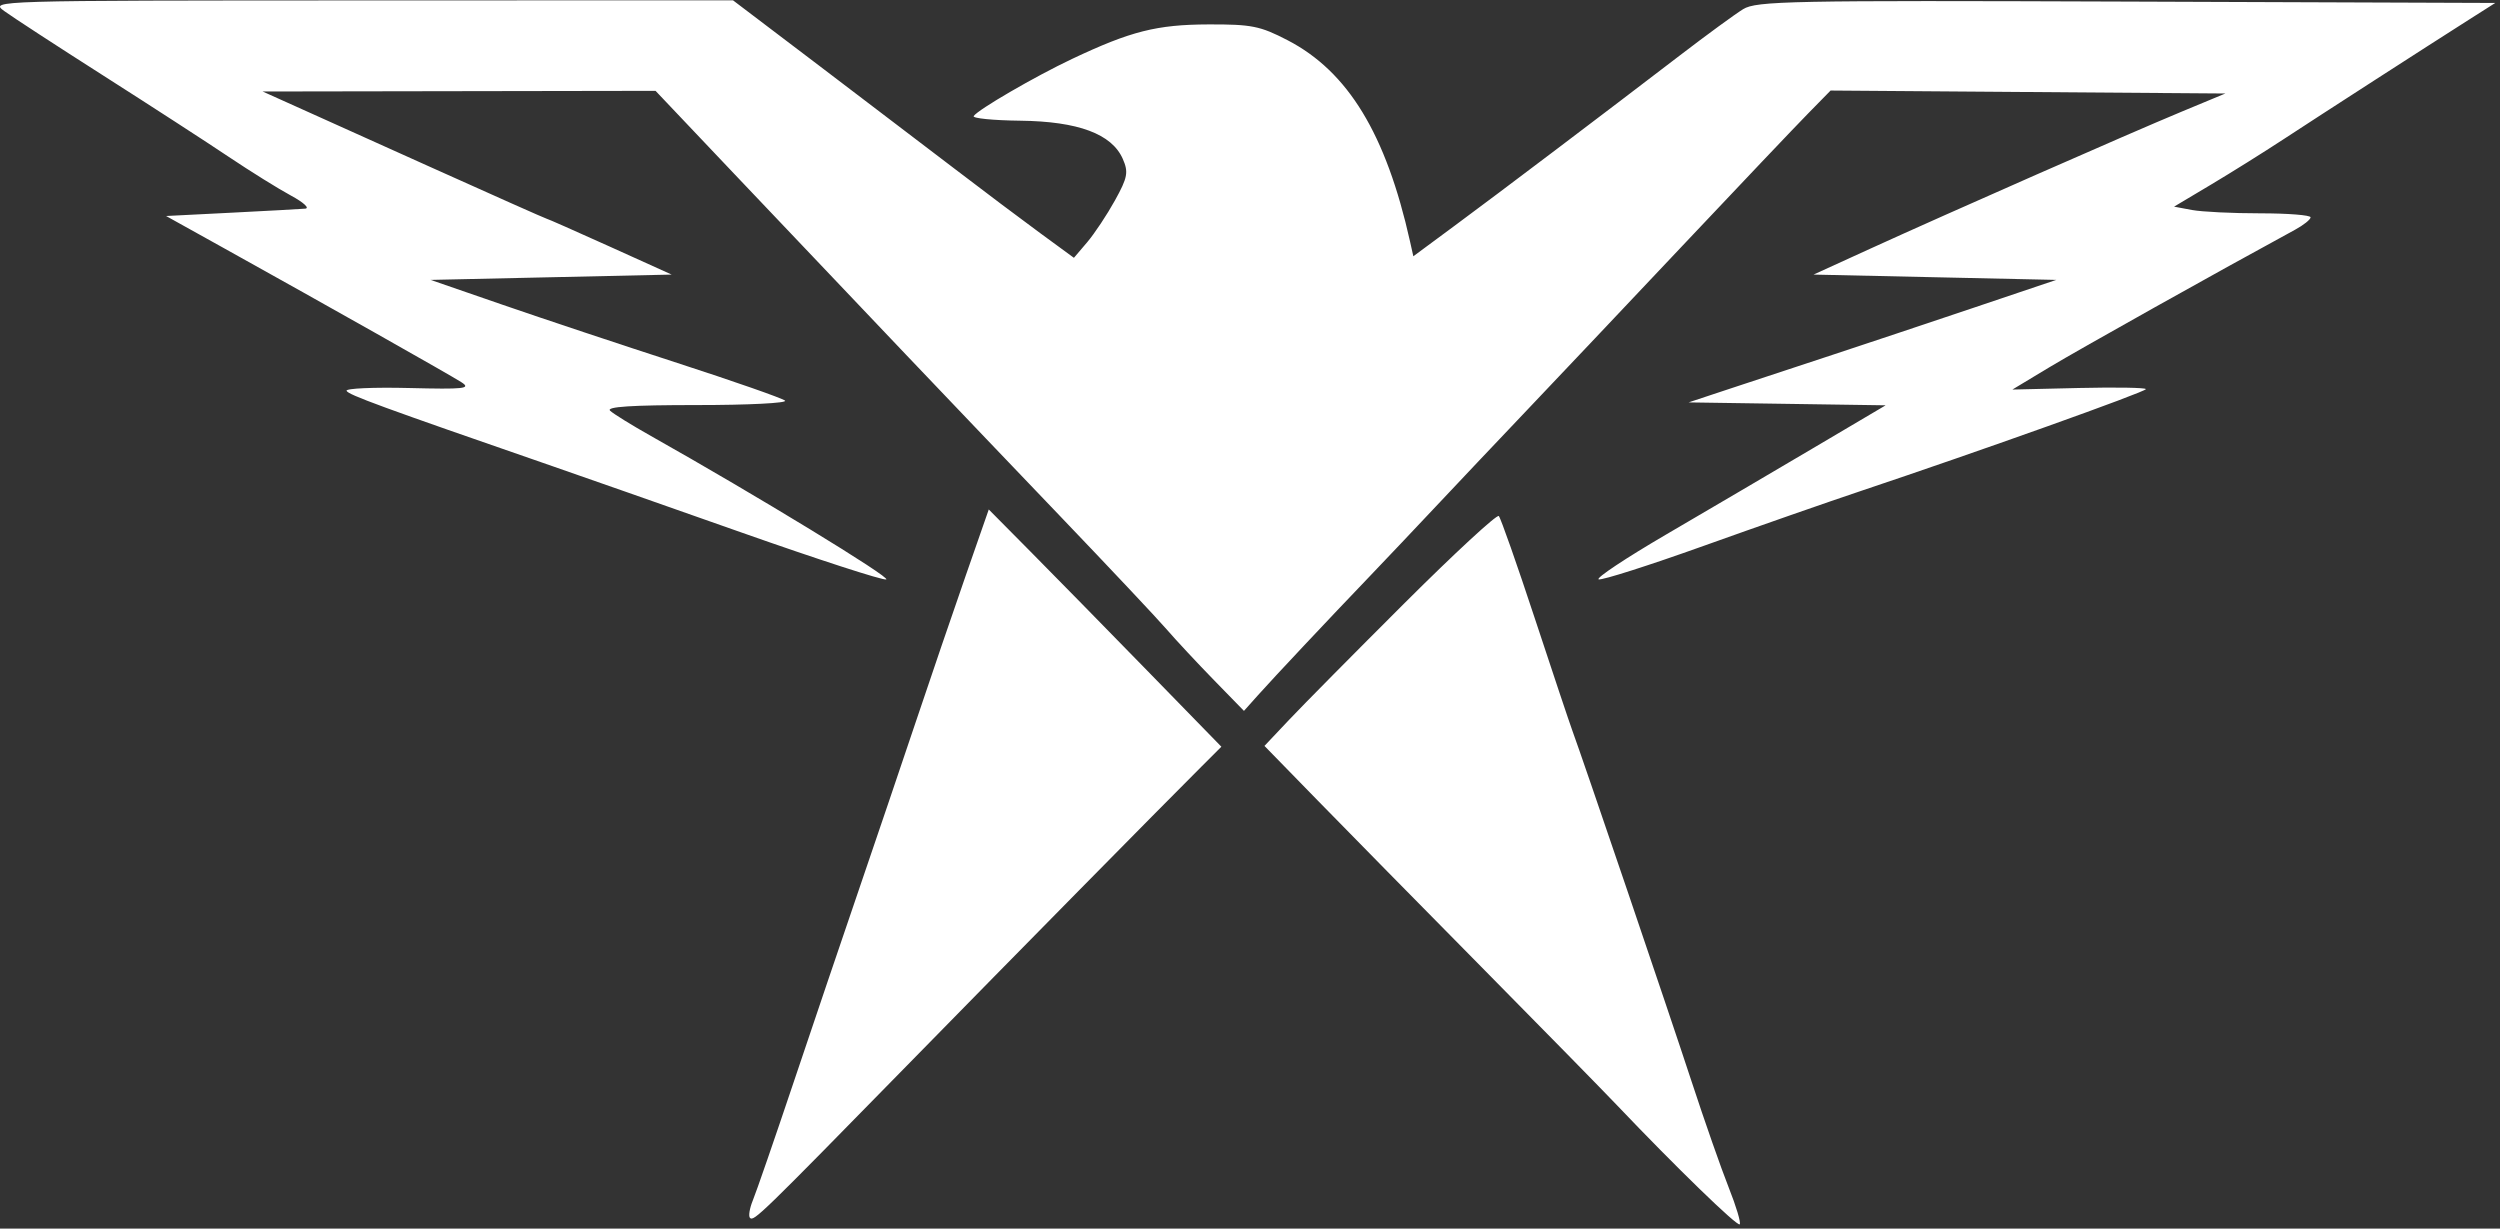 <?xml version="1.0" encoding="UTF-8"?> <svg xmlns="http://www.w3.org/2000/svg" width="175" height="86" viewBox="0 0 175 86" fill="none"><rect x="0" y="0" width="175" height="86" fill="#333333" stroke="none"/><path fill-rule="evenodd" clip-rule="evenodd" d="M0.291 0.769C0.838 1.171 3.97 3.211 7.25 5.302C10.531 7.393 14.468 9.944 15.999 10.971C17.53 11.997 19.498 13.223 20.373 13.694C21.248 14.166 21.695 14.576 21.367 14.605C21.039 14.634 18.713 14.762 16.198 14.889L11.625 15.12L15.601 17.33C22.941 21.409 31.501 26.241 32.303 26.759C32.996 27.205 32.52 27.257 28.624 27.161C26.163 27.1 24.198 27.187 24.259 27.355C24.358 27.63 26.699 28.487 38.666 32.63C40.634 33.311 46.601 35.405 51.925 37.282C57.25 39.16 61.799 40.636 62.036 40.562C62.409 40.446 52.902 34.648 45.572 30.522C44.229 29.766 42.94 28.969 42.707 28.751C42.409 28.471 44.2 28.354 48.806 28.354C52.393 28.354 55.158 28.214 54.95 28.042C54.743 27.87 51.352 26.685 47.415 25.408C43.478 24.131 37.981 22.301 35.2 21.34L30.143 19.593L38.58 19.407L47.017 19.221L42.687 17.263C40.305 16.187 38.311 15.306 38.255 15.306C38.2 15.306 34.511 13.666 30.059 11.661C25.607 9.655 21.159 7.653 20.174 7.21L18.385 6.405L32.137 6.382L45.888 6.359L51.423 12.198C59.839 21.076 67.443 29.063 74.257 36.181C77.647 39.723 80.97 43.254 81.641 44.029C82.312 44.803 83.809 46.41 84.969 47.6L87.077 49.762L88.064 48.658C89.183 47.407 92.97 43.377 95.93 40.288C97.023 39.146 99.081 36.974 100.503 35.46C101.925 33.946 104.788 30.919 106.866 28.734C108.943 26.549 113.865 21.347 117.801 17.173C121.738 12.999 125.675 8.854 126.55 7.962L128.141 6.338L141.957 6.442L155.774 6.545L152.694 7.825C148.991 9.365 136.449 14.884 130.924 17.406L126.948 19.221L135.443 19.407L143.938 19.593L138.028 21.585C134.777 22.68 130.417 24.135 128.34 24.818C126.262 25.502 123.13 26.535 121.38 27.114L118.199 28.168L125.098 28.27L131.996 28.372L126.887 31.39C124.077 33.05 119.462 35.761 116.631 37.415C113.8 39.069 111.675 40.482 111.908 40.556C112.142 40.629 115.443 39.576 119.243 38.216C123.043 36.855 128.031 35.114 130.328 34.345C138.537 31.598 150.211 27.426 150.212 27.239C150.212 27.135 148.11 27.099 145.539 27.159L140.866 27.269L143.451 25.712C145.538 24.454 155.371 18.95 160.648 16.085C161.248 15.759 161.74 15.367 161.741 15.213C161.742 15.059 160.155 14.933 158.214 14.933C156.273 14.933 154.123 14.828 153.435 14.699L152.185 14.465L154.763 12.928C156.18 12.083 158.465 10.654 159.84 9.752C162.486 8.017 169.875 3.252 172.878 1.344L174.668 0.207L148.854 0.111C125.251 0.023 122.952 0.069 122.021 0.641C121.46 0.985 119.476 2.435 117.612 3.863C112.079 8.1 104.968 13.479 101.849 15.783L98.933 17.939L98.702 16.902C97.022 9.38 94.364 5.011 90.133 2.817C88.204 1.817 87.619 1.7 84.596 1.709C80.976 1.72 79.152 2.182 75.04 4.127C72.438 5.359 68.455 7.673 68.158 8.125C68.056 8.281 69.523 8.427 71.418 8.449C75.468 8.497 77.822 9.372 78.593 11.118C79.004 12.05 78.934 12.426 78.048 14.027C77.489 15.038 76.613 16.356 76.103 16.956L75.174 18.047L72.827 16.329C71.536 15.384 68.869 13.379 66.9 11.873C64.932 10.368 60.618 7.085 57.315 4.578L51.308 0.021L25.302 0.029C-0.61 0.037 -0.699 0.04 0.291 0.769ZM67.597 40.303C66.708 42.856 65.135 47.461 64.103 50.537C63.07 53.612 61.278 58.897 60.121 62.28C58.963 65.664 56.917 71.703 55.574 75.701C54.231 79.7 52.94 83.438 52.705 84.008C52.471 84.579 52.379 85.14 52.502 85.255C52.772 85.509 53.24 85.055 63.52 74.555C71.155 66.757 81.009 56.755 84.125 53.64L85.496 52.27L80.29 46.929C77.427 43.992 73.764 40.256 72.149 38.626L69.214 35.663L67.597 40.303ZM98.316 42.22C94.816 45.711 91.179 49.388 90.233 50.391L88.512 52.214L92.221 56.016C94.261 58.107 99.419 63.352 103.684 67.672C107.949 71.992 112.235 76.362 113.207 77.385C117.302 81.689 121.607 85.866 121.779 85.704C121.882 85.608 121.536 84.451 121.012 83.132C120.488 81.813 119.317 78.47 118.41 75.701C116.859 70.965 110.797 53.127 110.048 51.096C109.859 50.583 108.681 47.06 107.43 43.267C106.179 39.474 105.048 36.258 104.917 36.122C104.786 35.985 101.815 38.73 98.316 42.22Z" fill="white"></path></svg> 